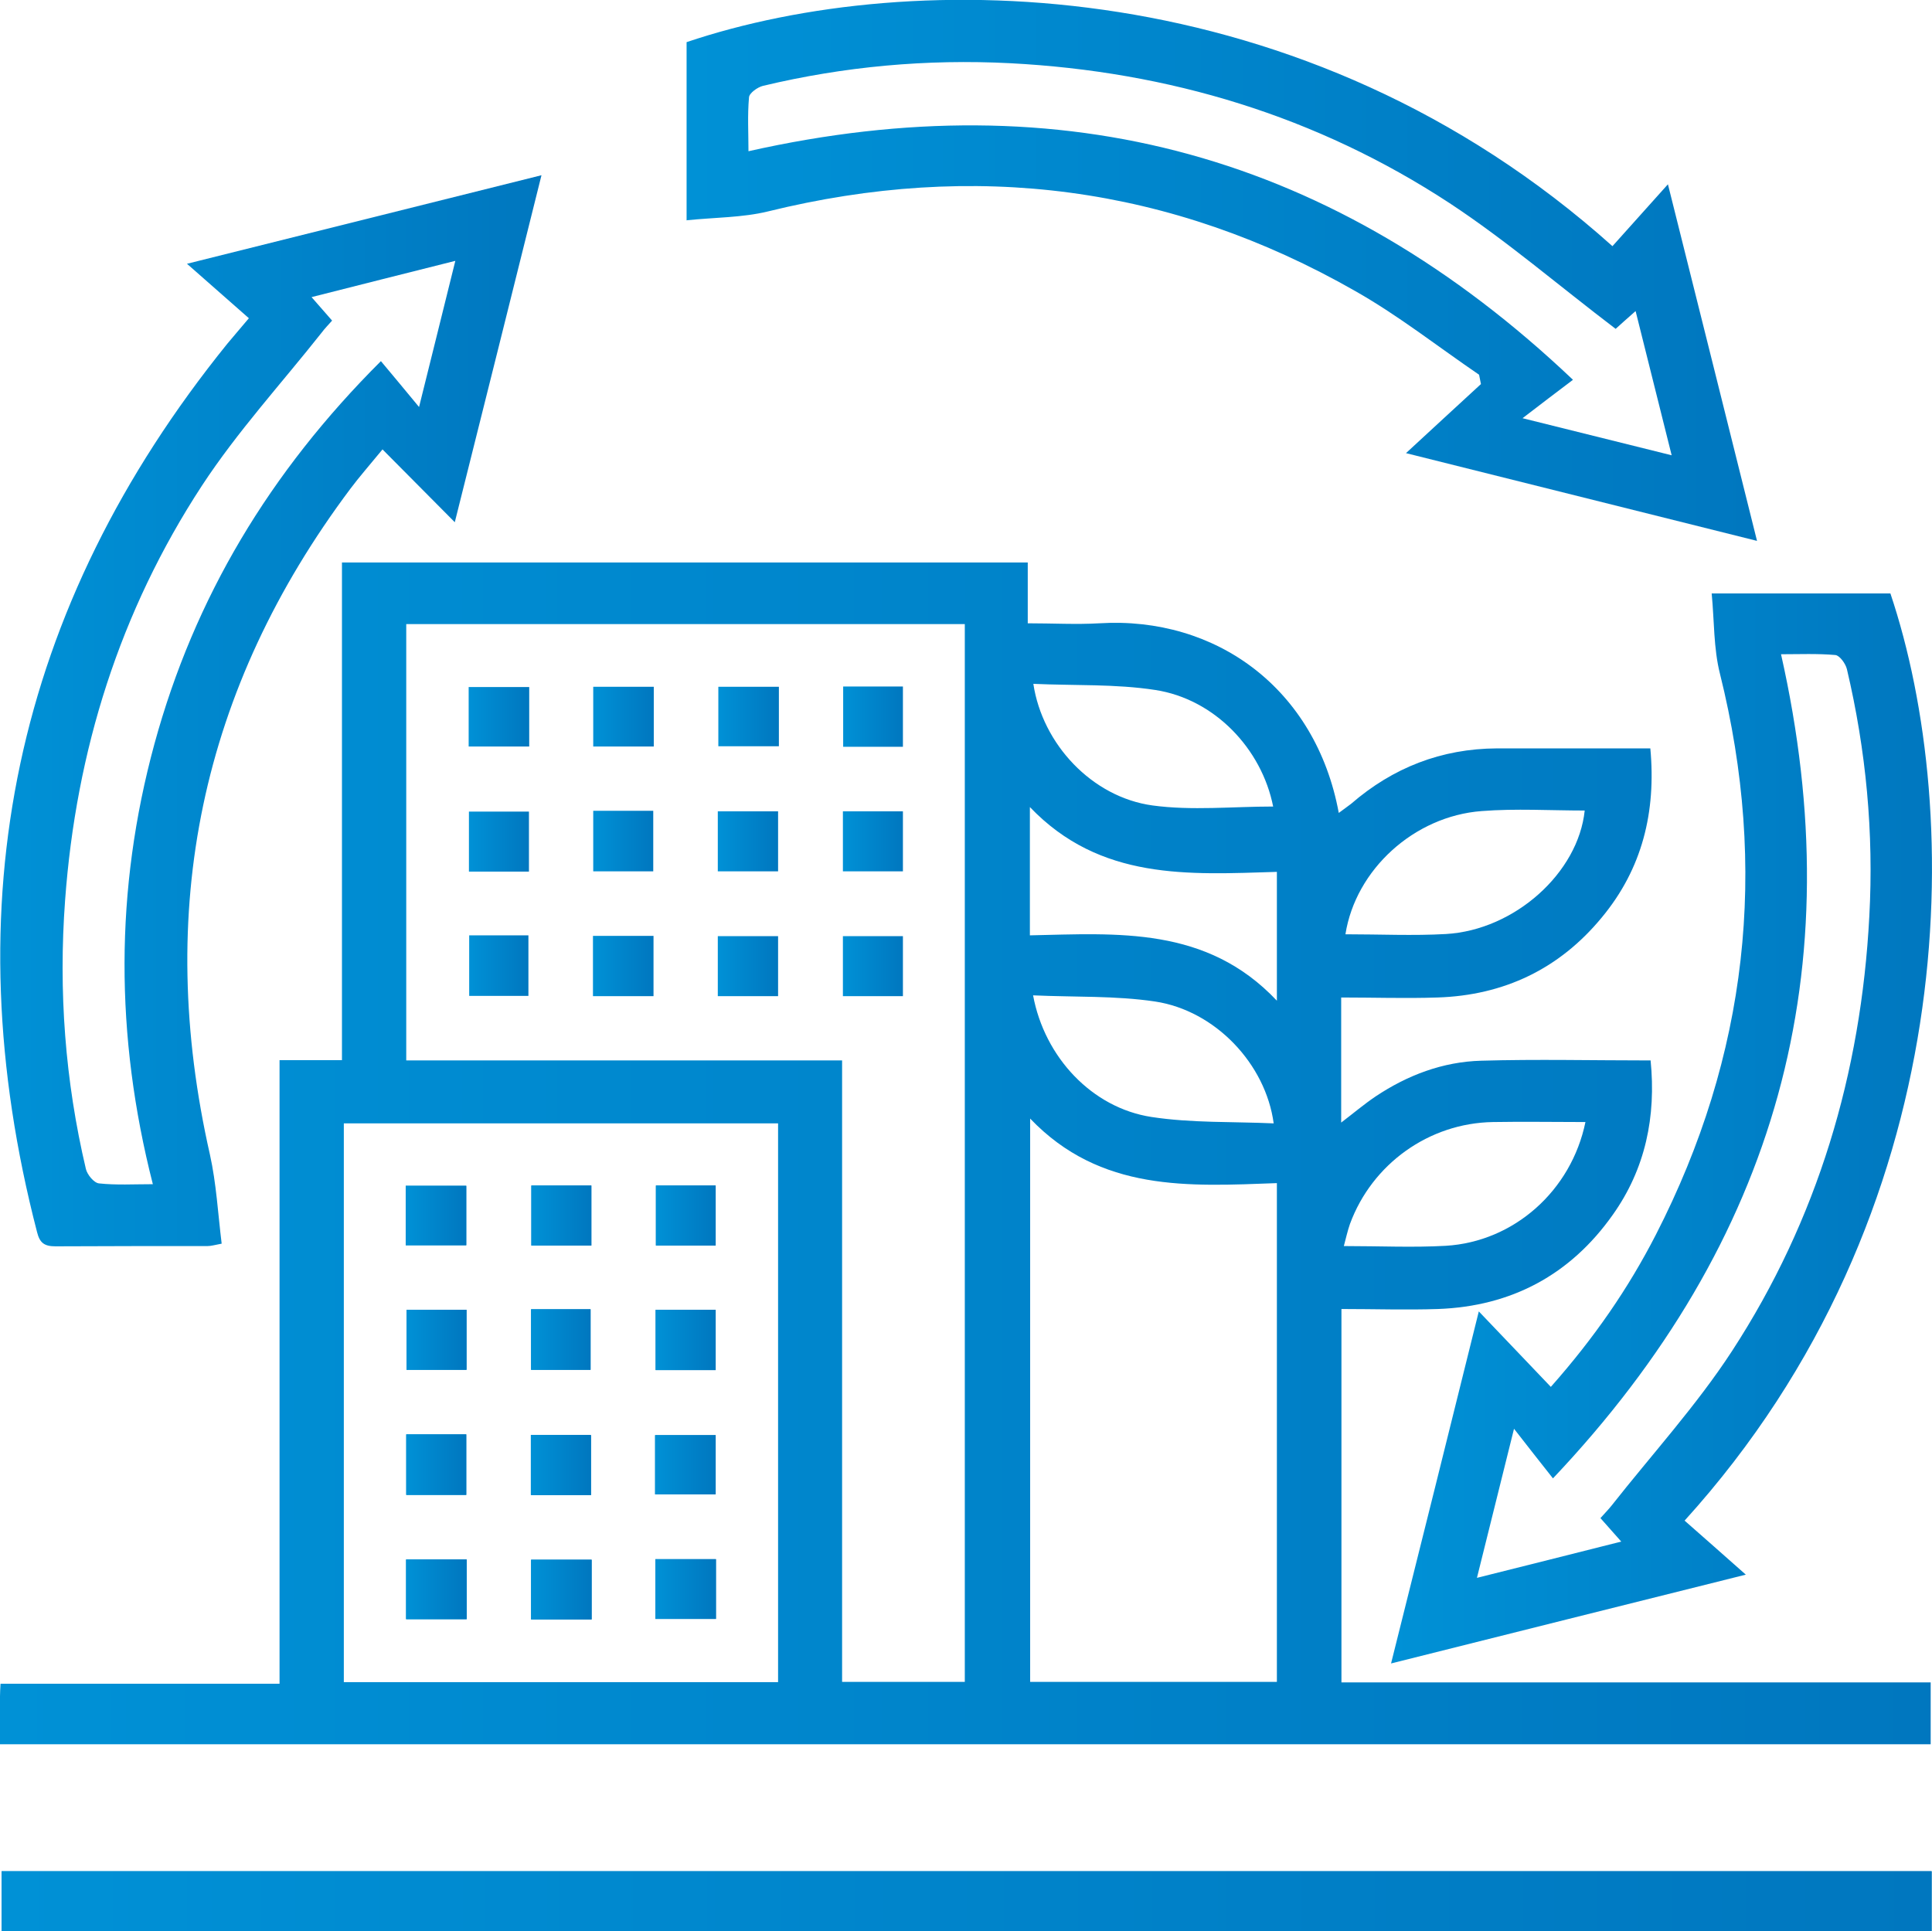 <?xml version="1.0" encoding="UTF-8"?>
<svg id="Layer_1" data-name="Layer 1" xmlns="http://www.w3.org/2000/svg" xmlns:xlink="http://www.w3.org/1999/xlink" viewBox="0 0 72.43 72.41">
  <defs>
    <style>
      .cls-1 {
        fill: url(#linear-gradient);
      }

      .cls-1, .cls-2, .cls-3, .cls-4, .cls-5, .cls-6, .cls-7, .cls-8, .cls-9, .cls-10, .cls-11, .cls-12, .cls-13, .cls-14, .cls-15, .cls-16, .cls-17, .cls-18, .cls-19, .cls-20, .cls-21, .cls-22, .cls-23, .cls-24, .cls-25, .cls-26, .cls-27, .cls-28, .cls-29, .cls-30 {
        stroke-width: 0px;
      }

      .cls-2 {
        fill: url(#linear-gradient-29);
      }

      .cls-3 {
        fill: url(#linear-gradient-30);
      }

      .cls-4 {
        fill: url(#linear-gradient-28);
      }

      .cls-5 {
        fill: url(#linear-gradient-25);
      }

      .cls-6 {
        fill: url(#linear-gradient-11);
      }

      .cls-7 {
        fill: url(#linear-gradient-12);
      }

      .cls-8 {
        fill: url(#linear-gradient-13);
      }

      .cls-9 {
        fill: url(#linear-gradient-10);
      }

      .cls-10 {
        fill: url(#linear-gradient-17);
      }

      .cls-11 {
        fill: url(#linear-gradient-16);
      }

      .cls-12 {
        fill: url(#linear-gradient-19);
      }

      .cls-13 {
        fill: url(#linear-gradient-15);
      }

      .cls-14 {
        fill: url(#linear-gradient-23);
      }

      .cls-15 {
        fill: url(#linear-gradient-21);
      }

      .cls-16 {
        fill: url(#linear-gradient-18);
      }

      .cls-17 {
        fill: url(#linear-gradient-14);
      }

      .cls-18 {
        fill: url(#linear-gradient-22);
      }

      .cls-19 {
        fill: url(#linear-gradient-20);
      }

      .cls-20 {
        fill: url(#linear-gradient-27);
      }

      .cls-21 {
        fill: url(#linear-gradient-24);
      }

      .cls-22 {
        fill: url(#linear-gradient-26);
      }

      .cls-23 {
        fill: url(#linear-gradient-4);
      }

      .cls-24 {
        fill: url(#linear-gradient-2);
      }

      .cls-25 {
        fill: url(#linear-gradient-3);
      }

      .cls-26 {
        fill: url(#linear-gradient-8);
      }

      .cls-27 {
        fill: url(#linear-gradient-9);
      }

      .cls-28 {
        fill: url(#linear-gradient-7);
      }

      .cls-29 {
        fill: url(#linear-gradient-5);
      }

      .cls-30 {
        fill: url(#linear-gradient-6);
      }
    </style>
    <linearGradient id="linear-gradient" x1=".06" y1="71.29" x2="72.41" y2="71.29" gradientUnits="userSpaceOnUse">
      <stop offset="0" stop-color="#0091d6"/>
      <stop offset="1" stop-color="#0077bf"/>
    </linearGradient>
    <linearGradient id="linear-gradient-2" x1="0" y1="43.23" x2="72.39" y2="43.23" xlink:href="#linear-gradient"/>
    <linearGradient id="linear-gradient-3" x1="0" y1="26.66" x2="20.3" y2="26.66" xlink:href="#linear-gradient"/>
    <linearGradient id="linear-gradient-4" x1="52.15" y1="42.31" x2="72.43" y2="42.31" xlink:href="#linear-gradient"/>
    <linearGradient id="linear-gradient-5" x1="25.74" y1="10.14" x2="65.87" y2="10.14" xlink:href="#linear-gradient"/>
    <linearGradient id="linear-gradient-6" x1="15.21" y1="52.58" x2="26.84" y2="52.58" xlink:href="#linear-gradient"/>
    <linearGradient id="linear-gradient-7" x1="31.61" y1="31.55" x2="33.85" y2="31.55" xlink:href="#linear-gradient"/>
    <linearGradient id="linear-gradient-8" x1="26.91" y1="31.55" x2="29.17" y2="31.55" xlink:href="#linear-gradient"/>
    <linearGradient id="linear-gradient-9" x1="17.59" y1="36.2" x2="19.81" y2="36.2" xlink:href="#linear-gradient"/>
    <linearGradient id="linear-gradient-10" x1="17.57" y1="26.88" x2="19.84" y2="26.88" xlink:href="#linear-gradient"/>
    <linearGradient id="linear-gradient-11" x1="26.91" y1="36.22" x2="29.17" y2="36.22" xlink:href="#linear-gradient"/>
    <linearGradient id="linear-gradient-12" x1="31.61" y1="36.22" x2="33.85" y2="36.22" xlink:href="#linear-gradient"/>
    <linearGradient id="linear-gradient-13" x1="22.24" y1="31.54" x2="24.49" y2="31.54" xlink:href="#linear-gradient"/>
    <linearGradient id="linear-gradient-14" x1="17.59" y1="31.55" x2="19.83" y2="31.55" xlink:href="#linear-gradient"/>
    <linearGradient id="linear-gradient-15" x1="22.24" y1="26.88" x2="24.51" y2="26.88" xlink:href="#linear-gradient"/>
    <linearGradient id="linear-gradient-16" x1="31.6" y1="26.88" x2="33.85" y2="26.88" xlink:href="#linear-gradient"/>
    <linearGradient id="linear-gradient-17" x1="26.93" y1="26.86" x2="29.2" y2="26.86" xlink:href="#linear-gradient"/>
    <linearGradient id="linear-gradient-18" x1="22.23" y1="36.22" x2="24.5" y2="36.22" xlink:href="#linear-gradient"/>
    <linearGradient id="linear-gradient-19" x1="15.21" y1="45.57" x2="17.48" y2="45.57" xlink:href="#linear-gradient"/>
    <linearGradient id="linear-gradient-20" x1="19.92" y1="45.57" x2="22.17" y2="45.57" xlink:href="#linear-gradient"/>
    <linearGradient id="linear-gradient-21" x1="24.6" y1="45.57" x2="26.83" y2="45.57" xlink:href="#linear-gradient"/>
    <linearGradient id="linear-gradient-22" x1="15.24" y1="50.23" x2="17.49" y2="50.23" xlink:href="#linear-gradient"/>
    <linearGradient id="linear-gradient-23" x1="19.91" y1="50.22" x2="22.14" y2="50.22" xlink:href="#linear-gradient"/>
    <linearGradient id="linear-gradient-24" x1="24.58" y1="50.24" x2="26.83" y2="50.24" xlink:href="#linear-gradient"/>
    <linearGradient id="linear-gradient-25" x1="15.23" y1="54.91" x2="17.48" y2="54.91" xlink:href="#linear-gradient"/>
    <linearGradient id="linear-gradient-26" x1="19.9" y1="54.93" x2="22.15" y2="54.93" xlink:href="#linear-gradient"/>
    <linearGradient id="linear-gradient-27" x1="24.56" y1="54.91" x2="26.83" y2="54.91" xlink:href="#linear-gradient"/>
    <linearGradient id="linear-gradient-28" x1="15.22" y1="59.59" x2="17.49" y2="59.59" xlink:href="#linear-gradient"/>
    <linearGradient id="linear-gradient-29" x1="19.9" y1="59.6" x2="22.18" y2="59.6" xlink:href="#linear-gradient"/>
    <linearGradient id="linear-gradient-30" x1="24.57" y1="59.59" x2="26.84" y2="59.59" xlink:href="#linear-gradient"/>
  </defs>
  <path class="cls-1" d="m72.41,70.16H.06v2.25h72.36v-2.25Z"/>
  <path class="cls-24" d="m0,65.39c0-.63,0-1.21,0-1.79,0-.14.01-.28.02-.47h10.46v-23.38h2.34v-18.66h25.71v2.28c.95,0,1.82.05,2.68,0,4.38-.27,8.12,2.45,8.98,7.11.17-.13.32-.23.46-.34,1.57-1.36,3.39-2.07,5.47-2.08,1.9,0,3.79,0,5.75,0,.22,2.38-.3,4.51-1.82,6.34-1.59,1.93-3.67,2.92-6.16,3-1.19.04-2.38,0-3.61,0v4.69c.46-.35.86-.69,1.29-.98,1.2-.8,2.52-1.3,3.96-1.34,2.09-.06,4.18-.01,6.35-.01.21,2.1-.19,4.06-1.42,5.79-1.59,2.25-3.8,3.43-6.55,3.53-1.19.04-2.38,0-3.62,0v14h22.09v2.32H0Zm15.23-25.63h16.34v23.3h4.6V23.4H15.23v16.35Zm13.94,23.31v-20.95H12.89v20.95h16.27Zm9.45-21.12v21.11h9.25v-18.7c-3.3.12-6.61.34-9.25-2.42Zm9.25-4.43v-4.83c-3.31.1-6.62.33-9.26-2.43v4.81c3.28-.07,6.62-.35,9.26,2.45Zm11.57,4.55c-1.19,0-2.33-.02-3.47,0-2.4.04-4.53,1.57-5.36,3.82-.09.26-.15.53-.23.83,1.35,0,2.59.06,3.82-.01,2.55-.15,4.71-2.06,5.24-4.65Zm-11.71-11.83c-.43-2.17-2.2-4.03-4.42-4.37-1.49-.23-3.03-.16-4.57-.23.34,2.26,2.2,4.25,4.47,4.56,1.47.2,3,.04,4.52.04Zm-9,7.08c.43,2.32,2.21,4.22,4.44,4.56,1.5.23,3.04.17,4.58.24-.3-2.23-2.19-4.23-4.45-4.57-1.48-.22-3-.16-4.56-.23Zm11.71-2.29c1.3,0,2.54.06,3.77-.01,2.58-.15,4.96-2.3,5.2-4.63-1.29,0-2.58-.08-3.86.02-2.54.19-4.73,2.2-5.11,4.62Z"/>
  <path class="cls-25" d="m9.34,11.94c-.75-.66-1.48-1.3-2.33-2.05,4.52-1.13,8.84-2.21,13.29-3.32-1.1,4.42-2.18,8.74-3.25,13.01-.88-.88-1.75-1.77-2.71-2.73-.51.62-.87,1.03-1.2,1.47-5.63,7.51-7.34,15.83-5.27,24.97.24,1.08.3,2.2.44,3.34-.26.05-.4.09-.53.09-1.9,0-3.8,0-5.7.01-.42,0-.59-.13-.69-.53-3.19-12.3-.87-23.41,7.13-33.31.23-.28.47-.55.82-.97Zm3.12.07c-.15.17-.29.31-.4.46-1.51,1.91-3.16,3.71-4.49,5.74-3.08,4.71-4.72,9.94-5.13,15.55-.25,3.4,0,6.76.78,10.07.05.21.3.52.49.54.65.07,1.3.03,2.02.03-1.42-5.56-1.43-11.04.06-16.51,1.5-5.49,4.32-10.19,8.49-14.35.49.59.93,1.11,1.43,1.72.47-1.9.91-3.65,1.36-5.48-1.86.47-3.59.9-5.39,1.36.29.33.52.59.77.88Z"/>
  <path class="cls-23" d="m63.15,57.01c.72.63,1.44,1.27,2.3,2.03-4.52,1.13-8.84,2.21-13.3,3.33,1.11-4.43,2.19-8.76,3.29-13.2.93.98,1.8,1.88,2.7,2.83,1.63-1.84,2.91-3.7,3.94-5.71,3.44-6.71,4.22-13.72,2.4-21.03-.24-.95-.21-1.97-.31-3.01h6.7c2.77,8.24,2.76,23.21-7.72,34.77Zm3.62-32.48c2.66,11.79-.12,21.99-8.55,30.9-.5-.63-.93-1.18-1.46-1.86-.5,2-.93,3.75-1.39,5.59,1.87-.47,3.6-.9,5.41-1.36-.3-.34-.53-.6-.78-.88.15-.17.29-.31.41-.46,1.52-1.93,3.19-3.76,4.52-5.8,3.21-4.93,4.84-10.42,5.15-16.3.17-3.13-.12-6.22-.84-9.27-.05-.21-.27-.51-.43-.53-.67-.06-1.35-.03-2.03-.03Z"/>
  <path class="cls-29" d="m25.74,8.27V1.58c8.49-2.86,23.17-2.69,34.71,7.65.64-.71,1.28-1.43,2.08-2.32,1.15,4.59,2.23,8.92,3.34,13.37-4.43-1.11-8.75-2.19-13.16-3.29.97-.9,1.89-1.74,2.81-2.59-.02-.12-.05-.23-.07-.35-1.54-1.05-3.01-2.21-4.63-3.13-6.93-3.96-14.29-4.9-22.04-2.99-.95.23-1.97.22-3.05.33Zm35.57,3.4c-.34.3-.61.54-.74.66-2.12-1.61-4.08-3.3-6.22-4.71-4.99-3.27-10.53-4.94-16.48-5.25-3.13-.16-6.22.12-9.27.85-.2.05-.51.27-.52.43-.06.67-.02,1.34-.02,2.02,11.79-2.65,22,.11,30.91,8.57-.65.49-1.2.91-1.89,1.44,2.02.5,3.77.94,5.59,1.39-.46-1.85-.89-3.57-1.35-5.4Z"/>
  <path class="cls-1" d="m72.41,70.16v2.25H.06v-2.25h72.36Z"/>
  <path class="cls-30" d="m15.21,46.69h2.27v-2.23h-2.27v2.23Zm6.96-2.24h-2.25v2.25h2.25v-2.25Zm4.66,2.25v-2.25h-2.24v2.25h2.24Zm-11.59,2.41v2.25h2.25v-2.25h-2.25Zm4.67-.02v2.27h2.23v-2.27h-2.23Zm4.67.02v2.26h2.25v-2.26h-2.25Zm-9.35,4.67v2.27h2.25v-2.27h-2.25Zm6.93,2.28v-2.25h-2.25v2.25h2.25Zm2.4-.03h2.27v-2.22h-2.27v2.22Zm-9.33,4.68h2.27v-2.24h-2.27v2.24Zm6.95-2.23h-2.27v2.24h2.27v-2.24Zm2.39,2.22h2.27v-2.24h-2.27v2.24Z"/>
  <path class="cls-28" d="m33.85,30.42v2.25h-2.25v-2.25h2.25Z"/>
  <path class="cls-26" d="m26.91,32.67v-2.25h2.26v2.25h-2.26Z"/>
  <path class="cls-27" d="m17.59,35.07h2.22v2.27h-2.22v-2.27Z"/>
  <path class="cls-9" d="m19.84,25.76v2.23h-2.27v-2.23h2.27Z"/>
  <path class="cls-6" d="m26.91,37.35v-2.25h2.26v2.25h-2.26Z"/>
  <path class="cls-7" d="m33.85,35.1v2.25h-2.25v-2.25h2.25Z"/>
  <path class="cls-8" d="m22.24,30.4h2.25v2.27h-2.25v-2.27Z"/>
  <path class="cls-17" d="m19.83,30.43v2.25h-2.25v-2.25h2.25Z"/>
  <path class="cls-13" d="m24.51,25.75v2.24h-2.27v-2.24h2.27Z"/>
  <path class="cls-11" d="m33.85,28h-2.24v-2.26h2.24v2.26Z"/>
  <path class="cls-10" d="m29.2,25.75v2.23h-2.27v-2.23h2.27Z"/>
  <path class="cls-16" d="m22.23,37.35v-2.26h2.27v2.26h-2.27Z"/>
  <path class="cls-12" d="m15.21,46.69v-2.23h2.27v2.23h-2.27Z"/>
  <path class="cls-19" d="m22.17,44.45v2.25h-2.25v-2.25h2.25Z"/>
  <path class="cls-15" d="m26.83,46.7h-2.24v-2.25h2.24v2.25Z"/>
  <path class="cls-18" d="m15.24,49.11h2.25v2.25h-2.25v-2.25Z"/>
  <path class="cls-14" d="m19.91,49.09h2.23v2.27h-2.23v-2.27Z"/>
  <path class="cls-21" d="m24.58,49.11h2.25v2.26h-2.25v-2.26Z"/>
  <path class="cls-5" d="m15.23,53.78h2.25v2.27h-2.25v-2.27Z"/>
  <path class="cls-22" d="m22.15,56.05h-2.25v-2.25h2.25v2.25Z"/>
  <path class="cls-20" d="m24.56,56.03v-2.22h2.27v2.22h-2.27Z"/>
  <path class="cls-4" d="m15.22,60.71v-2.24h2.27v2.24h-2.27Z"/>
  <path class="cls-2" d="m22.18,58.48v2.24h-2.27v-2.24h2.27Z"/>
  <path class="cls-3" d="m24.57,60.7v-2.24h2.27v2.24h-2.27Z"/>
</svg>